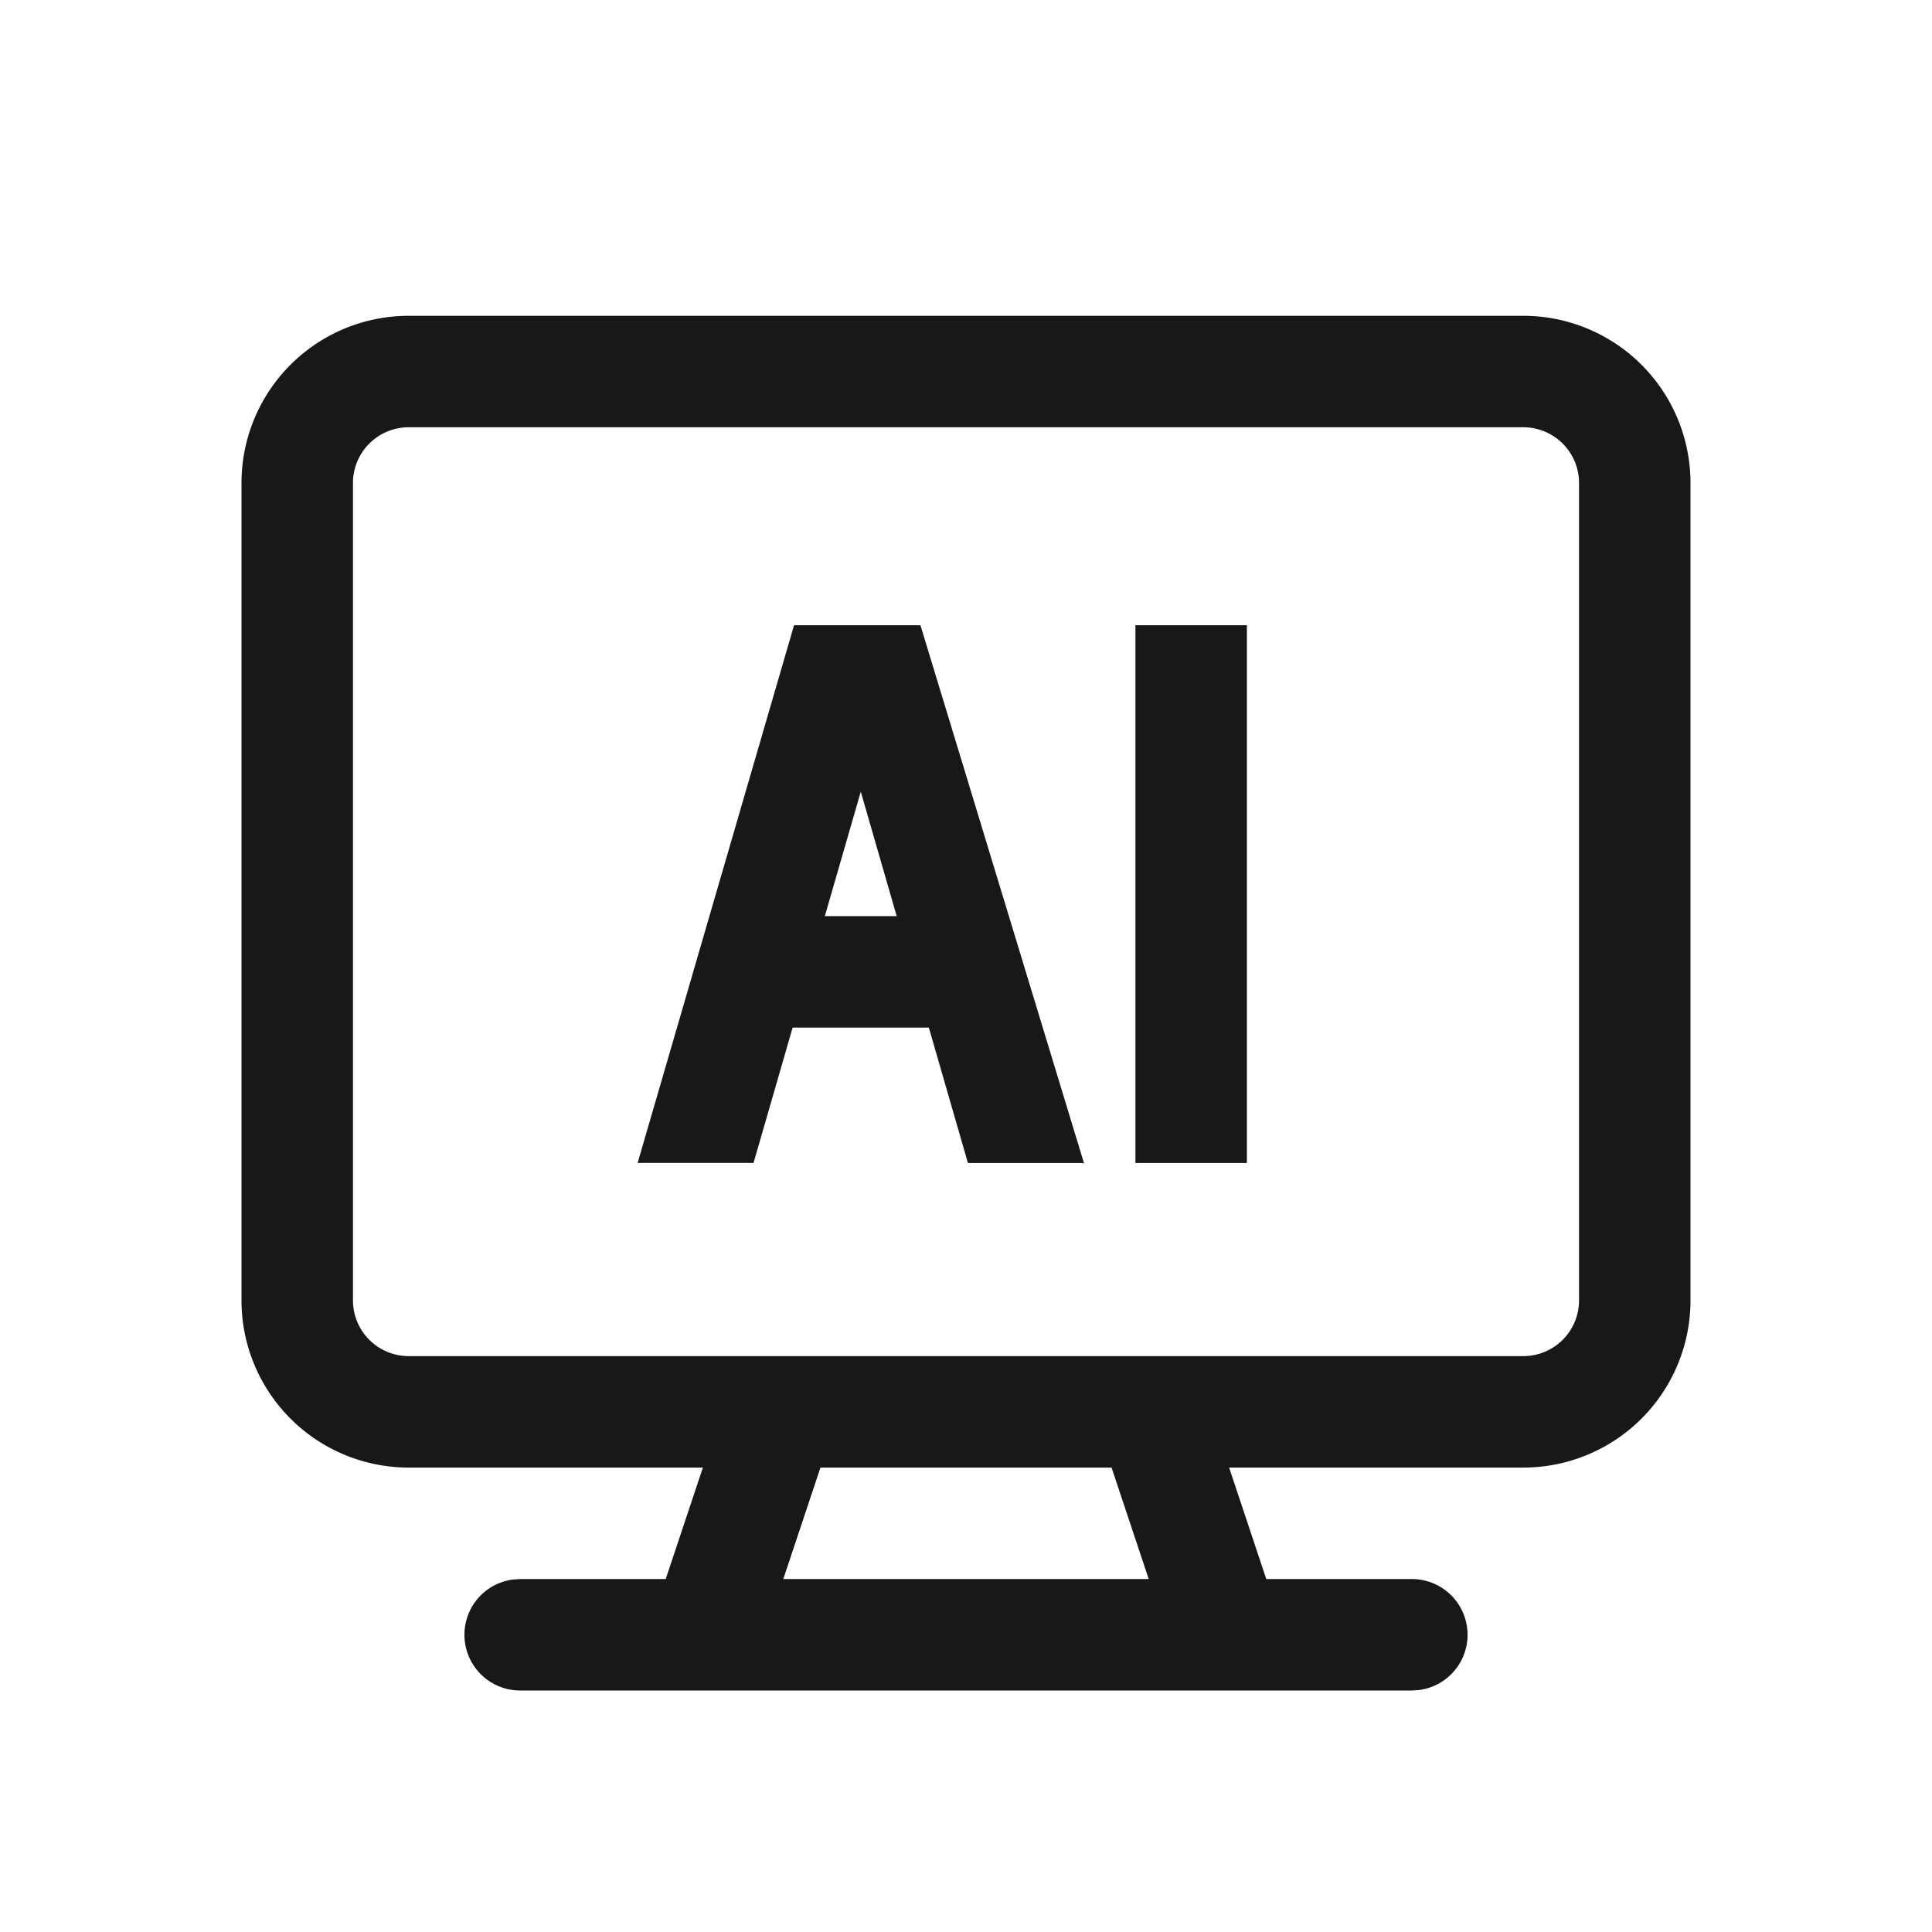 <?xml version="1.0" standalone="no"?><!DOCTYPE svg PUBLIC "-//W3C//DTD SVG 1.1//EN" "http://www.w3.org/Graphics/SVG/1.1/DTD/svg11.dtd"><svg t="1744719914219" class="icon" viewBox="0 0 1024 1024" version="1.1" xmlns="http://www.w3.org/2000/svg" p-id="13760" width="16" height="16" xmlns:xlink="http://www.w3.org/1999/xlink"><path d="M487.857 331.382l86.804 285.538h-0.276l0.039-0.512h-61.401l-56.793-196.805-56.832 196.766h-61.44l82.905-284.987h66.954z" fill="#18181b" p-id="13761"></path><path d="M517.75 485.573v59.077H392.665v-59.077zM660.874 331.382v285.026h-59.077V331.382z" fill="#18181b" p-id="13762"></path><path d="M807.385 167.385h-590.769A88.615 88.615 0 0 0 128 256v433.231a88.615 88.615 0 0 0 88.615 88.615h590.769a88.615 88.615 0 0 0 88.615-88.615v-433.231a88.615 88.615 0 0 0-88.615-88.615z m-590.769 59.077h590.769a29.538 29.538 0 0 1 29.538 29.538v433.231a29.538 29.538 0 0 1-29.538 29.538h-590.769a29.538 29.538 0 0 1-29.538-29.538v-433.231a29.538 29.538 0 0 1 29.538-29.538zM748.308 836.923a29.538 29.538 0 0 1 4.017 58.801L748.308 896H275.692a29.538 29.538 0 0 1-4.017-58.801L275.692 836.923h472.615z" fill="#18181b" p-id="13763"></path><path d="M385.497 738.974l56.084 18.668-39.385 118.154-56.084-18.668zM638.503 738.974l-56.084 18.668 39.385 118.154 56.084-18.668z" fill="#18181b" p-id="13764"></path></svg>